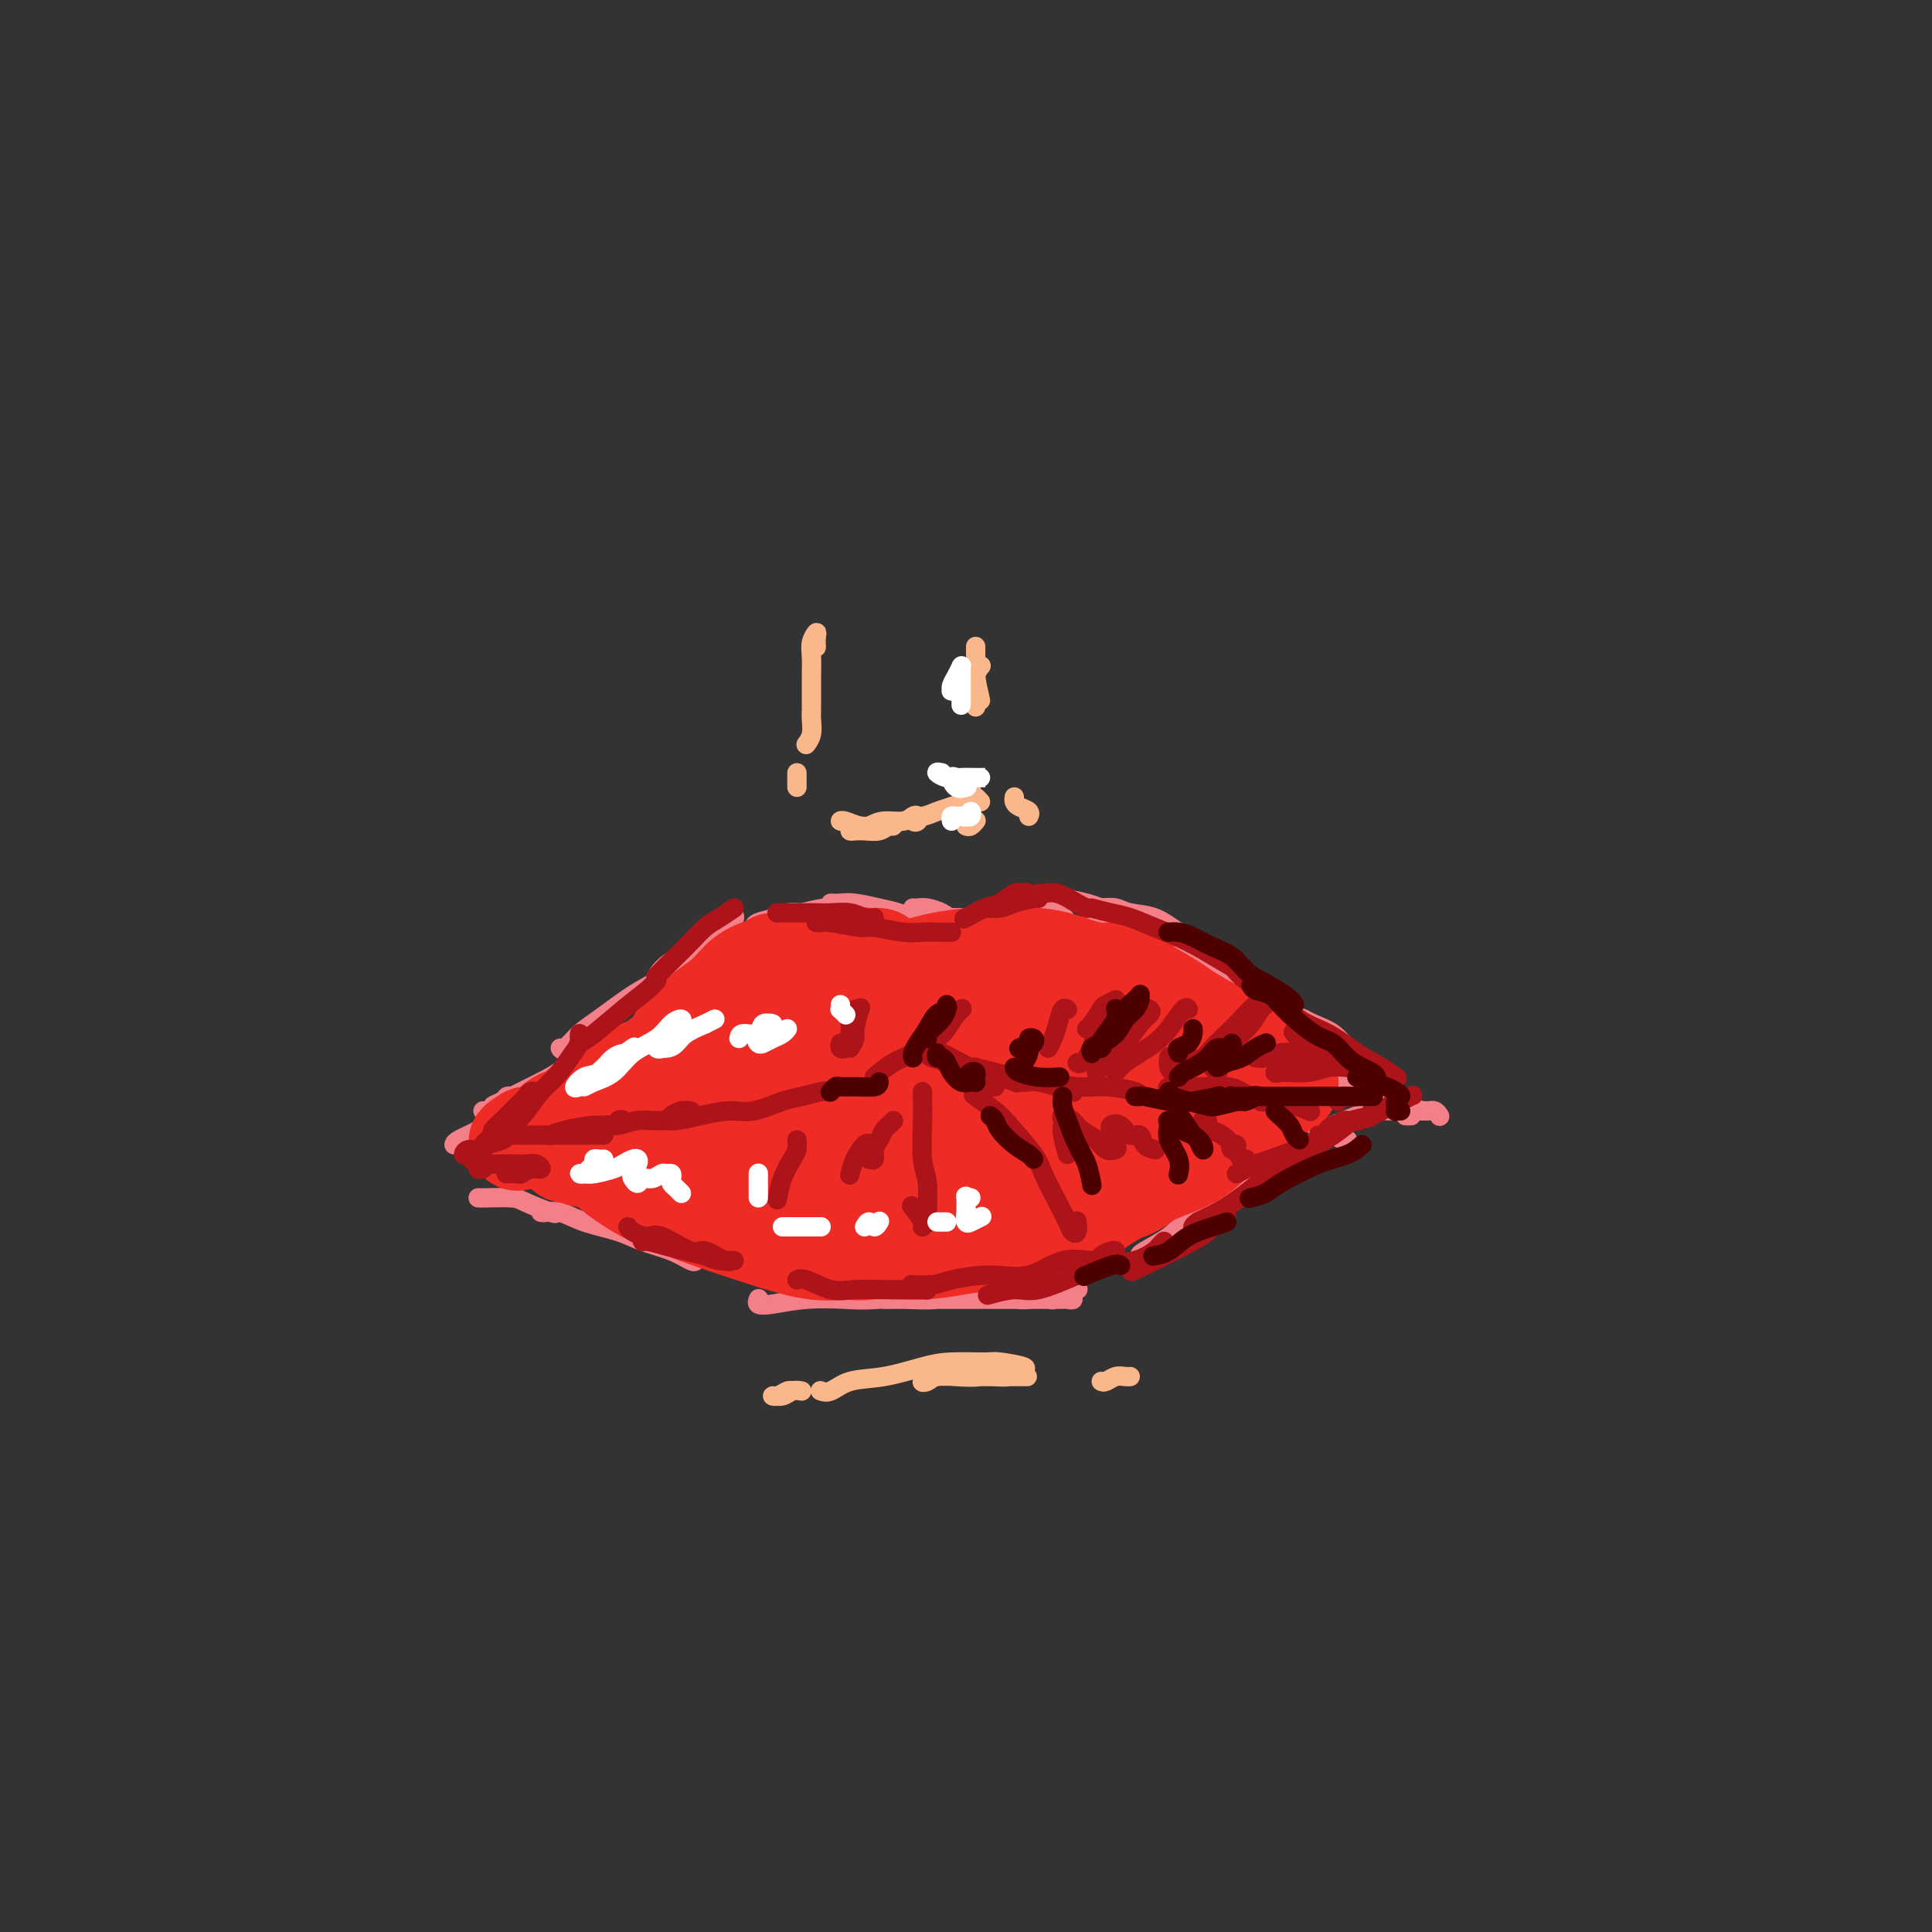 <svg viewBox='0 0 400 400' version='1.1' xmlns='http://www.w3.org/2000/svg' xmlns:xlink='http://www.w3.org/1999/xlink'><rect x="0" y="0" width="400" height="400" fill="#333333" stroke="none"/><g fill='none' stroke='rgb(243,127,137)' stroke-width='4' stroke-linecap='round' stroke-linejoin='round'><path d='M116,217c0.156,0.285 0.311,0.570 1,0c0.689,-0.570 1.910,-1.994 3,-3c1.090,-1.006 2.049,-1.593 4,-3c1.951,-1.407 4.895,-3.634 7,-5c2.105,-1.366 3.370,-1.870 5,-3c1.630,-1.130 3.624,-2.887 5,-4c1.376,-1.113 2.135,-1.584 3,-2c0.865,-0.416 1.837,-0.778 2,-1c0.163,-0.222 -0.481,-0.304 -1,0c-0.519,0.304 -0.912,0.995 -2,2c-1.088,1.005 -2.872,2.326 -4,3c-1.128,0.674 -1.599,0.701 -2,1c-0.401,0.299 -0.730,0.869 -1,1c-0.270,0.131 -0.480,-0.177 0,-1c0.480,-0.823 1.649,-2.161 3,-3c1.351,-0.839 2.884,-1.177 4,-2c1.116,-0.823 1.817,-2.129 3,-3c1.183,-0.871 2.849,-1.305 4,-2c1.151,-0.695 1.786,-1.650 2,-2c0.214,-0.350 0.006,-0.094 0,0c-0.006,0.094 0.191,0.025 0,0c-0.191,-0.025 -0.769,-0.007 -1,0c-0.231,0.007 -0.116,0.004 0,0'/><path d='M160,190c0.977,-0.423 1.954,-0.845 3,-1c1.046,-0.155 2.162,-0.041 3,0c0.838,0.041 1.400,0.011 3,0c1.600,-0.011 4.238,-0.003 6,0c1.762,0.003 2.646,0.001 3,0c0.354,-0.001 0.177,-0.000 0,0'/><path d='M176,189c-0.036,-0.111 -0.073,-0.222 0,0c0.073,0.222 0.254,0.779 1,1c0.746,0.221 2.056,0.108 3,0c0.944,-0.108 1.520,-0.211 2,0c0.480,0.211 0.863,0.736 1,1c0.137,0.264 0.027,0.268 0,0c-0.027,-0.268 0.027,-0.808 0,-1c-0.027,-0.192 -0.137,-0.037 0,0c0.137,0.037 0.520,-0.042 1,0c0.480,0.042 1.056,0.207 2,0c0.944,-0.207 2.254,-0.787 3,-1c0.746,-0.213 0.927,-0.061 1,0c0.073,0.061 0.036,0.030 0,0'/><path d='M197,190c0.407,0.000 0.813,0.000 1,0c0.187,0.000 0.153,0.000 1,0c0.847,0.000 2.574,0.000 4,0c1.426,0.000 2.550,0.000 3,0c0.450,0.000 0.225,0.000 0,0'/><path d='M212,189c0.445,0.002 0.891,0.004 1,0c0.109,-0.004 -0.117,-0.015 0,0c0.117,0.015 0.578,0.056 1,0c0.422,-0.056 0.806,-0.207 2,0c1.194,0.207 3.198,0.774 4,1c0.802,0.226 0.401,0.113 0,0'/><path d='M226,190c0.301,-0.088 0.602,-0.175 1,0c0.398,0.175 0.892,0.613 1,1c0.108,0.387 -0.171,0.723 1,1c1.171,0.277 3.792,0.495 5,1c1.208,0.505 1.003,1.298 2,2c0.997,0.702 3.195,1.312 5,2c1.805,0.688 3.217,1.455 4,2c0.783,0.545 0.938,0.870 1,1c0.062,0.130 0.031,0.065 0,0'/><path d='M248,198c0.350,-0.063 0.700,-0.126 1,0c0.300,0.126 0.549,0.442 1,1c0.451,0.558 1.104,1.358 2,2c0.896,0.642 2.034,1.126 3,2c0.966,0.874 1.762,2.136 3,3c1.238,0.864 2.920,1.328 4,2c1.080,0.672 1.557,1.551 3,2c1.443,0.449 3.850,0.467 5,1c1.150,0.533 1.043,1.581 1,2c-0.043,0.419 -0.021,0.210 0,0'/><path d='M123,217c-0.253,-0.043 -0.507,-0.087 -1,0c-0.493,0.087 -1.227,0.303 -2,1c-0.773,0.697 -1.585,1.875 -3,3c-1.415,1.125 -3.434,2.197 -5,3c-1.566,0.803 -2.680,1.337 -4,2c-1.320,0.663 -2.845,1.456 -4,2c-1.155,0.544 -1.941,0.839 -2,1c-0.059,0.161 0.608,0.187 1,0c0.392,-0.187 0.508,-0.586 1,-1c0.492,-0.414 1.360,-0.841 2,-1c0.640,-0.159 1.051,-0.049 1,0c-0.051,0.049 -0.564,0.038 -1,0c-0.436,-0.038 -0.796,-0.101 -1,0c-0.204,0.101 -0.250,0.367 -1,1c-0.750,0.633 -2.202,1.632 -3,2c-0.798,0.368 -0.942,0.105 -1,0c-0.058,-0.105 -0.029,-0.053 0,0'/><path d='M157,269c0.049,-0.105 0.099,-0.211 0,0c-0.099,0.211 -0.346,0.737 0,1c0.346,0.263 1.283,0.263 3,0c1.717,-0.263 4.212,-0.788 7,-1c2.788,-0.212 5.870,-0.109 8,0c2.130,0.109 3.308,0.224 7,0c3.692,-0.224 9.899,-0.788 14,-1c4.101,-0.212 6.096,-0.071 8,0c1.904,0.071 3.716,0.072 6,0c2.284,-0.072 5.039,-0.215 7,0c1.961,0.215 3.130,0.790 4,1c0.870,0.210 1.443,0.056 1,0c-0.443,-0.056 -1.902,-0.015 -3,0c-1.098,0.015 -1.837,0.004 -4,0c-2.163,-0.004 -5.751,-0.001 -8,0c-2.249,0.001 -3.159,0.000 -5,0c-1.841,-0.000 -4.614,-0.000 -7,0c-2.386,0.000 -4.384,0.001 -6,0c-1.616,-0.001 -2.849,-0.004 -4,0c-1.151,0.004 -2.218,0.015 -2,0c0.218,-0.015 1.722,-0.056 4,0c2.278,0.056 5.330,0.210 7,0c1.670,-0.210 1.958,-0.785 4,-1c2.042,-0.215 5.837,-0.072 8,0c2.163,0.072 2.693,0.072 4,0c1.307,-0.072 3.392,-0.215 5,0c1.608,0.215 2.740,0.790 3,1c0.260,0.210 -0.353,0.056 -1,0c-0.647,-0.056 -1.328,-0.015 -2,0c-0.672,0.015 -1.335,0.004 -2,0c-0.665,-0.004 -1.333,-0.002 -2,0'/><path d='M211,269c-0.642,0.044 1.253,0.156 2,0c0.747,-0.156 0.344,-0.578 2,-1c1.656,-0.422 5.369,-0.844 7,-1c1.631,-0.156 1.180,-0.044 1,0c-0.180,0.044 -0.090,0.022 0,0'/><path d='M236,260c-0.070,-0.159 -0.139,-0.318 1,-1c1.139,-0.682 3.487,-1.888 5,-3c1.513,-1.112 2.190,-2.131 4,-4c1.810,-1.869 4.753,-4.590 7,-6c2.247,-1.410 3.796,-1.510 5,-2c1.204,-0.490 2.061,-1.371 3,-2c0.939,-0.629 1.960,-1.005 2,-1c0.040,0.005 -0.902,0.390 -2,1c-1.098,0.610 -2.351,1.443 -3,2c-0.649,0.557 -0.692,0.838 -1,1c-0.308,0.162 -0.881,0.204 -1,0c-0.119,-0.204 0.217,-0.653 1,-1c0.783,-0.347 2.014,-0.590 3,-1c0.986,-0.410 1.728,-0.986 3,-2c1.272,-1.014 3.073,-2.465 4,-3c0.927,-0.535 0.979,-0.153 1,0c0.021,0.153 0.010,0.076 0,0'/><path d='M264,207c-0.388,0.383 -0.776,0.767 -1,1c-0.224,0.233 -0.285,0.317 0,1c0.285,0.683 0.915,1.965 2,3c1.085,1.035 2.624,1.822 4,3c1.376,1.178 2.590,2.747 4,4c1.410,1.253 3.017,2.192 4,3c0.983,0.808 1.342,1.487 2,2c0.658,0.513 1.617,0.861 2,1c0.383,0.139 0.192,0.070 0,0'/><path d='M275,220c0.442,0.287 0.883,0.573 1,1c0.117,0.427 -0.092,0.994 0,1c0.092,0.006 0.483,-0.548 1,0c0.517,0.548 1.158,2.199 2,3c0.842,0.801 1.886,0.751 3,1c1.114,0.249 2.300,0.798 3,1c0.700,0.202 0.914,0.058 1,0c0.086,-0.058 0.043,-0.029 0,0'/><path d='M162,228c-0.210,-0.024 -0.419,-0.048 0,0c0.419,0.048 1.468,0.168 3,0c1.532,-0.168 3.547,-0.623 5,-1c1.453,-0.377 2.344,-0.675 4,-1c1.656,-0.325 4.077,-0.677 6,-1c1.923,-0.323 3.348,-0.619 5,-1c1.652,-0.381 3.529,-0.849 4,-1c0.471,-0.151 -0.465,0.013 -1,0c-0.535,-0.013 -0.667,-0.203 -1,0c-0.333,0.203 -0.865,0.799 -1,1c-0.135,0.201 0.126,0.009 0,0c-0.126,-0.009 -0.640,0.167 -1,0c-0.360,-0.167 -0.567,-0.675 0,-1c0.567,-0.325 1.908,-0.465 3,-1c1.092,-0.535 1.936,-1.465 3,-2c1.064,-0.535 2.348,-0.676 3,-1c0.652,-0.324 0.672,-0.833 1,-1c0.328,-0.167 0.962,0.008 1,0c0.038,-0.008 -0.522,-0.197 -1,0c-0.478,0.197 -0.873,0.781 -1,1c-0.127,0.219 0.015,0.073 0,0c-0.015,-0.073 -0.185,-0.072 0,0c0.185,0.072 0.726,0.215 1,0c0.274,-0.215 0.280,-0.790 0,-1c-0.280,-0.210 -0.844,-0.057 -1,0c-0.156,0.057 0.098,0.016 0,0c-0.098,-0.016 -0.549,-0.008 -1,0'/><path d='M193,218c1.020,-0.706 0.071,0.529 0,1c-0.071,0.471 0.738,0.179 1,0c0.262,-0.179 -0.023,-0.244 0,0c0.023,0.244 0.352,0.796 1,1c0.648,0.204 1.614,0.058 2,0c0.386,-0.058 0.193,-0.029 0,0'/><path d='M192,220c2.040,0.900 4.080,1.800 5,2c0.920,0.200 0.719,-0.300 2,0c1.281,0.300 4.042,1.401 6,2c1.958,0.599 3.112,0.697 5,1c1.888,0.303 4.508,0.812 6,1c1.492,0.188 1.855,0.054 2,0c0.145,-0.054 0.073,-0.027 0,0'/><path d='M207,222c0.427,-0.096 0.854,-0.192 1,0c0.146,0.192 0.011,0.671 1,1c0.989,0.329 3.102,0.509 5,1c1.898,0.491 3.580,1.295 6,2c2.420,0.705 5.576,1.313 9,2c3.424,0.687 7.114,1.454 9,2c1.886,0.546 1.967,0.870 2,1c0.033,0.130 0.016,0.065 0,0'/><path d='M254,228c1.256,0.335 2.511,0.671 4,1c1.489,0.329 3.210,0.653 5,1c1.790,0.347 3.648,0.719 5,1c1.352,0.281 2.197,0.471 3,1c0.803,0.529 1.564,1.396 2,2c0.436,0.604 0.548,0.947 1,1c0.452,0.053 1.245,-0.182 2,0c0.755,0.182 1.473,0.780 2,1c0.527,0.220 0.865,0.063 1,0c0.135,-0.063 0.068,-0.031 0,0'/><path d='M163,226c-0.757,0.363 -1.514,0.726 -3,1c-1.486,0.274 -3.701,0.458 -6,1c-2.299,0.542 -4.683,1.441 -7,2c-2.317,0.559 -4.569,0.777 -7,1c-2.431,0.223 -5.041,0.452 -7,1c-1.959,0.548 -3.266,1.415 -4,2c-0.734,0.585 -0.896,0.889 -1,1c-0.104,0.111 -0.150,0.030 0,0c0.150,-0.030 0.497,-0.008 1,0c0.503,0.008 1.161,0.002 1,0c-0.161,-0.002 -1.140,-0.001 -2,0c-0.860,0.001 -1.602,0.000 -3,0c-1.398,-0.000 -3.453,-0.000 -5,0c-1.547,0.000 -2.585,0.000 -3,0c-0.415,-0.000 -0.208,-0.000 0,0'/><path d='M144,261c-0.124,0.179 -0.248,0.358 -1,0c-0.752,-0.358 -2.133,-1.252 -4,-2c-1.867,-0.748 -4.220,-1.349 -6,-2c-1.780,-0.651 -2.989,-1.351 -5,-2c-2.011,-0.649 -4.826,-1.246 -7,-2c-2.174,-0.754 -3.706,-1.666 -5,-2c-1.294,-0.334 -2.348,-0.090 -3,0c-0.652,0.090 -0.900,0.026 -1,0c-0.100,-0.026 -0.050,-0.013 0,0'/><path d='M115,251c0.089,0.196 0.178,0.392 -1,0c-1.178,-0.392 -3.622,-1.373 -5,-2c-1.378,-0.627 -1.689,-0.900 -3,-1c-1.311,-0.100 -3.622,-0.027 -5,0c-1.378,0.027 -1.822,0.008 -2,0c-0.178,-0.008 -0.089,-0.004 0,0'/><path d='M107,230c-0.030,-0.180 -0.061,-0.360 -1,0c-0.939,0.360 -2.788,1.259 -4,2c-1.212,0.741 -1.789,1.322 -3,2c-1.211,0.678 -3.057,1.452 -4,2c-0.943,0.548 -0.984,0.871 -1,1c-0.016,0.129 -0.008,0.065 0,0'/><path d='M155,193c0.398,-0.334 0.796,-0.668 1,-1c0.204,-0.332 0.213,-0.663 1,-1c0.787,-0.337 2.352,-0.679 4,-1c1.648,-0.321 3.380,-0.622 5,-1c1.620,-0.378 3.128,-0.832 5,-1c1.872,-0.168 4.106,-0.048 5,0c0.894,0.048 0.447,0.024 0,0'/><path d='M172,187c0.630,0.024 1.260,0.049 2,0c0.740,-0.049 1.589,-0.171 3,0c1.411,0.171 3.384,0.634 5,1c1.616,0.366 2.877,0.634 4,1c1.123,0.366 2.110,0.829 3,1c0.890,0.171 1.683,0.049 2,0c0.317,-0.049 0.159,-0.024 0,0'/><path d='M189,188c0.277,0.022 0.555,0.044 1,0c0.445,-0.044 1.059,-0.156 2,0c0.941,0.156 2.211,0.578 3,1c0.789,0.422 1.097,0.844 2,1c0.903,0.156 2.401,0.044 3,0c0.599,-0.044 0.300,-0.022 0,0'/><path d='M202,190c-0.247,-0.332 -0.493,-0.663 0,-1c0.493,-0.337 1.726,-0.679 3,-1c1.274,-0.321 2.589,-0.622 4,-1c1.411,-0.378 2.918,-0.832 4,-1c1.082,-0.168 1.738,-0.048 2,0c0.262,0.048 0.131,0.024 0,0'/><path d='M213,187c0.532,-0.429 1.063,-0.857 2,-1c0.937,-0.143 2.279,0.000 3,0c0.721,-0.000 0.820,-0.144 2,0c1.180,0.144 3.440,0.575 5,1c1.560,0.425 2.420,0.845 3,1c0.580,0.155 0.880,0.044 1,0c0.120,-0.044 0.060,-0.022 0,0'/><path d='M228,188c1.048,-0.102 2.097,-0.204 3,0c0.903,0.204 1.661,0.713 3,1c1.339,0.287 3.259,0.350 5,1c1.741,0.650 3.302,1.885 5,3c1.698,1.115 3.534,2.108 5,3c1.466,0.892 2.562,1.683 3,2c0.438,0.317 0.219,0.158 0,0'/><path d='M250,198c0.177,-0.298 0.355,-0.597 1,0c0.645,0.597 1.758,2.089 3,3c1.242,0.911 2.615,1.240 4,2c1.385,0.760 2.783,1.950 4,3c1.217,1.050 2.253,1.959 4,3c1.747,1.041 4.206,2.213 6,3c1.794,0.787 2.924,1.190 4,2c1.076,0.810 2.097,2.026 3,3c0.903,0.974 1.686,1.707 2,2c0.314,0.293 0.157,0.147 0,0'/><path d='M278,222c0.497,-0.098 0.993,-0.196 1,0c0.007,0.196 -0.477,0.686 0,1c0.477,0.314 1.913,0.452 3,1c1.087,0.548 1.825,1.505 3,2c1.175,0.495 2.788,0.529 4,1c1.212,0.471 2.024,1.380 3,2c0.976,0.620 2.117,0.950 3,1c0.883,0.050 1.507,-0.179 2,0c0.493,0.179 0.855,0.765 1,1c0.145,0.235 0.072,0.117 0,0'/><path d='M276,233c1.743,-0.732 3.486,-1.464 5,-2c1.514,-0.536 2.798,-0.876 4,-1c1.202,-0.124 2.322,-0.033 4,0c1.678,0.033 3.913,0.009 5,0c1.087,-0.009 1.025,-0.003 1,0c-0.025,0.003 -0.012,0.001 0,0'/><path d='M292,231c0.143,0.000 0.286,0.000 0,0c-0.286,0.000 -1.000,0.000 -1,0c0.000,0.000 0.714,-0.000 1,0c0.286,0.000 0.143,0.000 0,0'/></g>
<g fill='none' stroke='rgb(238,43,36)' stroke-width='20' stroke-linecap='round' stroke-linejoin='round'><path d='M190,203c-0.350,-0.002 -0.700,-0.004 -1,0c-0.300,0.004 -0.550,0.015 -1,0c-0.450,-0.015 -1.099,-0.056 -2,0c-0.901,0.056 -2.053,0.207 -4,0c-1.947,-0.207 -4.691,-0.774 -6,-1c-1.309,-0.226 -1.185,-0.113 -3,0c-1.815,0.113 -5.569,0.226 -8,1c-2.431,0.774 -3.539,2.208 -5,3c-1.461,0.792 -3.275,0.940 -4,1c-0.725,0.060 -0.363,0.030 0,0'/><path d='M190,203c-0.437,0.081 -0.873,0.162 -1,0c-0.127,-0.162 0.057,-0.566 0,-1c-0.057,-0.434 -0.354,-0.897 -1,-1c-0.646,-0.103 -1.641,0.153 -3,0c-1.359,-0.153 -3.083,-0.716 -4,-1c-0.917,-0.284 -1.027,-0.289 -3,0c-1.973,0.289 -5.808,0.873 -8,1c-2.192,0.127 -2.742,-0.203 -4,0c-1.258,0.203 -3.223,0.939 -5,2c-1.777,1.061 -3.365,2.446 -4,3c-0.635,0.554 -0.318,0.277 0,0'/><path d='M183,199c-0.274,-0.439 -0.549,-0.878 -1,-1c-0.451,-0.122 -1.079,0.072 -2,0c-0.921,-0.072 -2.136,-0.411 -4,0c-1.864,0.411 -4.379,1.573 -6,2c-1.621,0.427 -2.349,0.121 -4,1c-1.651,0.879 -4.226,2.943 -6,4c-1.774,1.057 -2.749,1.106 -4,2c-1.251,0.894 -2.779,2.631 -4,4c-1.221,1.369 -2.137,2.369 -3,3c-0.863,0.631 -1.675,0.895 -2,1c-0.325,0.105 -0.162,0.053 0,0'/><path d='M164,203c-0.473,-0.233 -0.947,-0.465 -2,0c-1.053,0.465 -2.687,1.629 -5,3c-2.313,1.371 -5.307,2.949 -7,4c-1.693,1.051 -2.086,1.574 -4,3c-1.914,1.426 -5.348,3.753 -7,5c-1.652,1.247 -1.522,1.413 -2,2c-0.478,0.587 -1.565,1.596 -2,2c-0.435,0.404 -0.217,0.202 0,0'/><path d='M160,199c-0.487,0.299 -0.973,0.597 -2,1c-1.027,0.403 -2.593,0.909 -4,2c-1.407,1.091 -2.654,2.765 -4,4c-1.346,1.235 -2.792,2.030 -4,3c-1.208,0.970 -2.180,2.116 -3,3c-0.820,0.884 -1.490,1.507 -2,2c-0.510,0.493 -0.860,0.855 -1,1c-0.140,0.145 -0.070,0.072 0,0'/><path d='M153,206c-0.820,1.020 -1.640,2.039 -3,3c-1.360,0.961 -3.261,1.862 -5,3c-1.739,1.138 -3.318,2.511 -5,4c-1.682,1.489 -3.468,3.094 -5,4c-1.532,0.906 -2.809,1.115 -4,2c-1.191,0.885 -2.294,2.447 -3,3c-0.706,0.553 -1.014,0.097 -1,0c0.014,-0.097 0.350,0.166 1,0c0.650,-0.166 1.614,-0.762 2,-1c0.386,-0.238 0.193,-0.119 0,0'/><path d='M135,221c-0.609,0.358 -1.217,0.715 -2,1c-0.783,0.285 -1.740,0.497 -3,1c-1.260,0.503 -2.821,1.298 -4,2c-1.179,0.702 -1.975,1.313 -3,2c-1.025,0.687 -2.278,1.450 -3,2c-0.722,0.550 -0.912,0.886 -1,1c-0.088,0.114 -0.073,0.006 0,0c0.073,-0.006 0.202,0.090 1,0c0.798,-0.090 2.263,-0.364 3,-1c0.737,-0.636 0.746,-1.632 1,-2c0.254,-0.368 0.753,-0.106 1,0c0.247,0.106 0.242,0.056 0,0c-0.242,-0.056 -0.723,-0.117 -1,0c-0.277,0.117 -0.352,0.414 -1,1c-0.648,0.586 -1.868,1.463 -3,2c-1.132,0.537 -2.175,0.733 -3,1c-0.825,0.267 -1.430,0.604 -2,1c-0.570,0.396 -1.104,0.853 -1,1c0.104,0.147 0.847,-0.014 1,0c0.153,0.014 -0.285,0.204 0,0c0.285,-0.204 1.293,-0.800 2,-1c0.707,-0.200 1.112,-0.003 1,0c-0.112,0.003 -0.741,-0.188 -1,0c-0.259,0.188 -0.148,0.754 0,1c0.148,0.246 0.334,0.171 0,0c-0.334,-0.171 -1.190,-0.438 -2,0c-0.810,0.438 -1.576,1.581 -2,2c-0.424,0.419 -0.505,0.112 -1,0c-0.495,-0.112 -1.402,-0.030 -2,0c-0.598,0.030 -0.885,0.009 -1,0c-0.115,-0.009 -0.057,-0.004 0,0'/><path d='M109,235c-3.992,2.392 -0.972,1.372 0,1c0.972,-0.372 -0.104,-0.096 0,0c0.104,0.096 1.389,0.010 2,0c0.611,-0.010 0.550,0.054 1,0c0.450,-0.054 1.413,-0.227 3,0c1.587,0.227 3.798,0.853 6,1c2.202,0.147 4.394,-0.185 7,0c2.606,0.185 5.627,0.887 8,1c2.373,0.113 4.100,-0.362 6,0c1.900,0.362 3.973,1.561 6,2c2.027,0.439 4.007,0.118 5,0c0.993,-0.118 0.998,-0.034 1,0c0.002,0.034 0.001,0.017 0,0'/><path d='M120,236c0.314,-0.207 0.628,-0.414 1,0c0.372,0.414 0.802,1.450 2,2c1.198,0.550 3.163,0.613 5,1c1.837,0.387 3.546,1.098 6,2c2.454,0.902 5.652,1.997 9,3c3.348,1.003 6.845,1.915 10,3c3.155,1.085 5.970,2.342 9,3c3.030,0.658 6.277,0.716 8,1c1.723,0.284 1.921,0.796 2,1c0.079,0.204 0.040,0.102 0,0'/><path d='M129,244c0.299,-0.177 0.597,-0.354 1,0c0.403,0.354 0.910,1.238 2,2c1.090,0.762 2.764,1.403 4,2c1.236,0.597 2.033,1.151 4,2c1.967,0.849 5.105,1.993 8,3c2.895,1.007 5.546,1.878 9,3c3.454,1.122 7.709,2.497 11,3c3.291,0.503 5.617,0.135 7,0c1.383,-0.135 1.824,-0.039 2,0c0.176,0.039 0.088,0.019 0,0'/><path d='M117,238c-0.044,0.457 -0.088,0.914 0,1c0.088,0.086 0.308,-0.197 1,0c0.692,0.197 1.856,0.876 3,1c1.144,0.124 2.268,-0.307 4,0c1.732,0.307 4.072,1.350 6,2c1.928,0.650 3.445,0.906 5,1c1.555,0.094 3.150,0.025 4,0c0.850,-0.025 0.957,-0.007 1,0c0.043,0.007 0.021,0.004 0,0'/><path d='M122,240c1.196,0.306 2.393,0.612 3,1c0.607,0.388 0.625,0.857 2,2c1.375,1.143 4.106,2.959 6,4c1.894,1.041 2.950,1.306 5,2c2.050,0.694 5.093,1.818 8,3c2.907,1.182 5.679,2.422 9,3c3.321,0.578 7.191,0.495 11,1c3.809,0.505 7.557,1.599 11,2c3.443,0.401 6.581,0.108 8,0c1.419,-0.108 1.120,-0.031 1,0c-0.120,0.031 -0.060,0.015 0,0'/><path d='M171,256c0.368,0.483 0.736,0.966 1,1c0.264,0.034 0.424,-0.383 1,0c0.576,0.383 1.569,1.564 3,2c1.431,0.436 3.300,0.128 5,0c1.700,-0.128 3.230,-0.076 5,0c1.770,0.076 3.779,0.175 6,0c2.221,-0.175 4.652,-0.624 7,-1c2.348,-0.376 4.612,-0.679 7,-1c2.388,-0.321 4.900,-0.661 7,-1c2.100,-0.339 3.790,-0.679 5,-1c1.210,-0.321 1.941,-0.625 3,-1c1.059,-0.375 2.445,-0.821 3,-1c0.555,-0.179 0.277,-0.089 0,0'/><path d='M205,256c0.810,0.088 1.620,0.176 3,0c1.380,-0.176 3.330,-0.618 5,-1c1.670,-0.382 3.061,-0.706 4,-1c0.939,-0.294 1.425,-0.559 3,-1c1.575,-0.441 4.240,-1.057 6,-2c1.760,-0.943 2.615,-2.214 4,-3c1.385,-0.786 3.299,-1.087 5,-2c1.701,-0.913 3.189,-2.438 4,-3c0.811,-0.562 0.946,-0.161 1,0c0.054,0.161 0.027,0.080 0,0'/><path d='M216,256c0.239,0.224 0.477,0.447 1,0c0.523,-0.447 1.330,-1.565 2,-2c0.670,-0.435 1.203,-0.187 3,-1c1.797,-0.813 4.857,-2.685 7,-4c2.143,-1.315 3.369,-2.072 5,-3c1.631,-0.928 3.666,-2.028 6,-3c2.334,-0.972 4.965,-1.816 7,-3c2.035,-1.184 3.473,-2.709 5,-4c1.527,-1.291 3.142,-2.348 4,-3c0.858,-0.652 0.959,-0.901 1,-1c0.041,-0.099 0.020,-0.050 0,0'/><path d='M241,242c0.110,-0.246 0.219,-0.493 1,-1c0.781,-0.507 2.233,-1.275 3,-2c0.767,-0.725 0.849,-1.406 2,-2c1.151,-0.594 3.373,-1.100 5,-2c1.627,-0.900 2.661,-2.192 4,-3c1.339,-0.808 2.985,-1.130 4,-2c1.015,-0.870 1.399,-2.286 2,-3c0.601,-0.714 1.418,-0.726 2,-1c0.582,-0.274 0.927,-0.810 1,-1c0.073,-0.190 -0.127,-0.035 0,0c0.127,0.035 0.582,-0.050 1,0c0.418,0.050 0.799,0.236 1,0c0.201,-0.236 0.220,-0.892 0,-1c-0.220,-0.108 -0.680,0.334 -1,0c-0.320,-0.334 -0.501,-1.444 -1,-2c-0.499,-0.556 -1.317,-0.556 -2,-1c-0.683,-0.444 -1.230,-1.330 -2,-2c-0.770,-0.670 -1.764,-1.123 -3,-2c-1.236,-0.877 -2.713,-2.179 -4,-3c-1.287,-0.821 -2.382,-1.162 -4,-2c-1.618,-0.838 -3.758,-2.172 -5,-3c-1.242,-0.828 -1.587,-1.150 -3,-2c-1.413,-0.850 -3.894,-2.228 -5,-3c-1.106,-0.772 -0.836,-0.939 -1,-1c-0.164,-0.061 -0.761,-0.018 -1,0c-0.239,0.018 -0.119,0.009 0,0'/><path d='M251,215c0.081,-0.357 0.162,-0.715 0,-1c-0.162,-0.285 -0.566,-0.499 -1,-1c-0.434,-0.501 -0.898,-1.289 -2,-2c-1.102,-0.711 -2.841,-1.346 -4,-2c-1.159,-0.654 -1.737,-1.328 -3,-2c-1.263,-0.672 -3.211,-1.343 -5,-2c-1.789,-0.657 -3.420,-1.301 -5,-2c-1.580,-0.699 -3.110,-1.451 -5,-2c-1.890,-0.549 -4.139,-0.893 -6,-1c-1.861,-0.107 -3.334,0.023 -5,0c-1.666,-0.023 -3.525,-0.198 -5,0c-1.475,0.198 -2.564,0.771 -3,1c-0.436,0.229 -0.218,0.115 0,0'/><path d='M231,201c-0.724,-0.024 -1.449,-0.049 -2,0c-0.551,0.049 -0.929,0.171 -2,0c-1.071,-0.171 -2.835,-0.634 -4,-1c-1.165,-0.366 -1.730,-0.634 -3,-1c-1.270,-0.366 -3.246,-0.828 -5,-1c-1.754,-0.172 -3.285,-0.053 -5,0c-1.715,0.053 -3.613,0.041 -5,0c-1.387,-0.041 -2.262,-0.112 -4,0c-1.738,0.112 -4.340,0.408 -7,1c-2.660,0.592 -5.379,1.482 -7,2c-1.621,0.518 -2.145,0.665 -3,1c-0.855,0.335 -2.042,0.860 -3,1c-0.958,0.140 -1.687,-0.104 -2,0c-0.313,0.104 -0.210,0.556 0,1c0.210,0.444 0.528,0.879 1,1c0.472,0.121 1.100,-0.073 2,0c0.900,0.073 2.074,0.412 4,0c1.926,-0.412 4.605,-1.575 7,-2c2.395,-0.425 4.506,-0.113 6,0c1.494,0.113 2.369,0.027 3,0c0.631,-0.027 1.017,0.006 1,0c-0.017,-0.006 -0.436,-0.051 -1,0c-0.564,0.051 -1.273,0.199 -4,1c-2.727,0.801 -7.471,2.254 -11,3c-3.529,0.746 -5.842,0.786 -9,2c-3.158,1.214 -7.161,3.602 -11,5c-3.839,1.398 -7.515,1.806 -10,3c-2.485,1.194 -3.780,3.176 -5,4c-1.220,0.824 -2.367,0.491 -2,1c0.367,0.509 2.248,1.860 4,2c1.752,0.140 3.376,-0.930 5,-2'/><path d='M159,222c2.189,-0.667 5.163,-1.335 8,-2c2.837,-0.665 5.538,-1.326 8,-2c2.462,-0.674 4.687,-1.362 6,-2c1.313,-0.638 1.716,-1.228 1,-1c-0.716,0.228 -2.549,1.272 -4,2c-1.451,0.728 -2.518,1.141 -5,2c-2.482,0.859 -6.378,2.166 -10,4c-3.622,1.834 -6.969,4.197 -10,6c-3.031,1.803 -5.747,3.046 -7,4c-1.253,0.954 -1.044,1.618 0,2c1.044,0.382 2.922,0.482 6,0c3.078,-0.482 7.356,-1.547 12,-3c4.644,-1.453 9.655,-3.293 15,-5c5.345,-1.707 11.024,-3.280 16,-5c4.976,-1.720 9.251,-3.586 13,-5c3.749,-1.414 6.974,-2.375 9,-3c2.026,-0.625 2.853,-0.914 3,-1c0.147,-0.086 -0.386,0.031 -2,1c-1.614,0.969 -4.310,2.788 -8,5c-3.690,2.212 -8.373,4.815 -12,7c-3.627,2.185 -6.197,3.952 -9,6c-2.803,2.048 -5.837,4.377 -8,6c-2.163,1.623 -3.454,2.538 -3,3c0.454,0.462 2.651,0.469 5,0c2.349,-0.469 4.848,-1.415 9,-3c4.152,-1.585 9.956,-3.808 15,-6c5.044,-2.192 9.327,-4.353 13,-6c3.673,-1.647 6.737,-2.782 9,-4c2.263,-1.218 3.725,-2.520 5,-3c1.275,-0.480 2.364,-0.137 2,0c-0.364,0.137 -2.182,0.069 -4,0'/><path d='M232,219c6.105,-2.770 -3.134,1.306 -9,4c-5.866,2.694 -8.359,4.006 -12,6c-3.641,1.994 -8.430,4.669 -12,7c-3.570,2.331 -5.922,4.317 -7,6c-1.078,1.683 -0.883,3.063 0,4c0.883,0.937 2.454,1.430 5,1c2.546,-0.430 6.069,-1.784 10,-3c3.931,-1.216 8.271,-2.294 13,-4c4.729,-1.706 9.847,-4.040 14,-6c4.153,-1.960 7.340,-3.546 10,-5c2.660,-1.454 4.794,-2.776 6,-4c1.206,-1.224 1.483,-2.350 1,-3c-0.483,-0.650 -1.725,-0.824 -3,-1c-1.275,-0.176 -2.581,-0.355 -6,1c-3.419,1.355 -8.949,4.242 -13,6c-4.051,1.758 -6.621,2.386 -9,4c-2.379,1.614 -4.567,4.216 -6,6c-1.433,1.784 -2.111,2.752 -2,4c0.111,1.248 1.012,2.777 3,3c1.988,0.223 5.061,-0.860 8,-2c2.939,-1.140 5.742,-2.338 9,-4c3.258,-1.662 6.972,-3.790 10,-6c3.028,-2.210 5.370,-4.504 7,-6c1.630,-1.496 2.549,-2.195 3,-3c0.451,-0.805 0.433,-1.718 0,-2c-0.433,-0.282 -1.281,0.066 -3,1c-1.719,0.934 -4.309,2.455 -7,4c-2.691,1.545 -5.484,3.115 -8,5c-2.516,1.885 -4.754,4.084 -6,6c-1.246,1.916 -1.499,3.547 -2,5c-0.501,1.453 -1.251,2.726 -2,4'/><path d='M224,247c-1.667,2.500 -0.833,1.250 0,0'/></g>
<g fill='none' stroke='rgb(173,20,25)' stroke-width='4' stroke-linecap='round' stroke-linejoin='round'><path d='M256,243c1.570,-0.813 3.139,-1.626 4,-2c0.861,-0.374 1.013,-0.309 3,-1c1.987,-0.691 5.810,-2.137 8,-3c2.190,-0.863 2.747,-1.142 4,-2c1.253,-0.858 3.202,-2.293 5,-3c1.798,-0.707 3.443,-0.685 4,-1c0.557,-0.315 0.025,-0.966 0,-1c-0.025,-0.034 0.458,0.551 0,1c-0.458,0.449 -1.857,0.763 -3,1c-1.143,0.237 -2.030,0.396 -3,1c-0.970,0.604 -2.024,1.652 -3,2c-0.976,0.348 -1.874,-0.005 -2,0c-0.126,0.005 0.520,0.367 1,0c0.480,-0.367 0.794,-1.465 2,-2c1.206,-0.535 3.303,-0.508 5,-1c1.697,-0.492 2.995,-1.503 4,-2c1.005,-0.497 1.716,-0.482 3,-1c1.284,-0.518 3.140,-1.571 4,-2c0.860,-0.429 0.726,-0.234 0,0c-0.726,0.234 -2.042,0.508 -3,1c-0.958,0.492 -1.559,1.204 -3,2c-1.441,0.796 -3.723,1.678 -5,2c-1.277,0.322 -1.550,0.086 -2,0c-0.450,-0.086 -1.077,-0.023 -1,0c0.077,0.023 0.856,0.004 1,0c0.144,-0.004 -0.349,0.007 0,0c0.349,-0.007 1.541,-0.032 2,0c0.459,0.032 0.185,0.122 0,0c-0.185,-0.122 -0.281,-0.456 -1,0c-0.719,0.456 -2.063,1.702 -4,3c-1.937,1.298 -4.469,2.649 -7,4'/><path d='M269,239c-4.408,2.290 -3.928,2.016 -5,3c-1.072,0.984 -3.695,3.227 -6,5c-2.305,1.773 -4.292,3.077 -6,4c-1.708,0.923 -3.138,1.464 -4,2c-0.862,0.536 -1.155,1.067 -1,1c0.155,-0.067 0.759,-0.734 1,-1c0.241,-0.266 0.121,-0.133 0,0'/><path d='M254,252c-0.730,0.267 -1.460,0.534 -2,1c-0.540,0.466 -0.890,1.131 -2,2c-1.110,0.869 -2.981,1.942 -5,3c-2.019,1.058 -4.188,2.101 -6,3c-1.813,0.899 -3.269,1.653 -4,2c-0.731,0.347 -0.735,0.286 -1,0c-0.265,-0.286 -0.790,-0.796 -1,-1c-0.210,-0.204 -0.105,-0.102 0,0'/><path d='M241,257c-0.391,0.365 -0.782,0.729 -1,1c-0.218,0.271 -0.263,0.448 -1,1c-0.737,0.552 -2.165,1.478 -4,2c-1.835,0.522 -4.076,0.641 -6,1c-1.924,0.359 -3.532,0.958 -6,2c-2.468,1.042 -5.795,2.527 -8,3c-2.205,0.473 -3.286,-0.065 -5,0c-1.714,0.065 -4.061,0.733 -5,1c-0.939,0.267 -0.469,0.134 0,0'/><path d='M231,259c-0.220,-0.076 -0.440,-0.153 -1,0c-0.560,0.153 -1.462,0.534 -2,1c-0.538,0.466 -0.714,1.017 -2,1c-1.286,-0.017 -3.683,-0.603 -6,0c-2.317,0.603 -4.555,2.396 -7,3c-2.445,0.604 -5.096,0.018 -8,0c-2.904,-0.018 -6.060,0.531 -8,1c-1.940,0.469 -2.663,0.858 -4,1c-1.337,0.142 -3.286,0.038 -4,0c-0.714,-0.038 -0.192,-0.010 0,0c0.192,0.010 0.055,0.003 0,0c-0.055,-0.003 -0.027,-0.001 0,0'/><path d='M192,266c0.014,0.422 0.027,0.845 0,1c-0.027,0.155 -0.095,0.044 -1,0c-0.905,-0.044 -2.648,-0.019 -4,0c-1.352,0.019 -2.313,0.033 -4,0c-1.687,-0.033 -4.098,-0.114 -6,0c-1.902,0.114 -3.293,0.422 -5,0c-1.707,-0.422 -3.729,-1.575 -5,-2c-1.271,-0.425 -1.792,-0.121 -2,0c-0.208,0.121 -0.104,0.061 0,0'/><path d='M181,223c1.293,-1.094 2.586,-2.187 4,-3c1.414,-0.813 2.950,-1.344 4,-2c1.050,-0.656 1.613,-1.437 2,-2c0.387,-0.563 0.598,-0.907 1,-1c0.402,-0.093 0.994,0.065 1,0c0.006,-0.065 -0.574,-0.352 -1,0c-0.426,0.352 -0.699,1.345 -1,2c-0.301,0.655 -0.629,0.972 -1,1c-0.371,0.028 -0.783,-0.233 -1,0c-0.217,0.233 -0.238,0.962 0,1c0.238,0.038 0.736,-0.613 1,-1c0.264,-0.387 0.295,-0.510 1,-1c0.705,-0.490 2.083,-1.346 3,-2c0.917,-0.654 1.372,-1.105 2,-2c0.628,-0.895 1.429,-2.233 2,-3c0.571,-0.767 0.911,-0.964 1,-1c0.089,-0.036 -0.075,0.089 0,0c0.075,-0.089 0.387,-0.391 0,0c-0.387,0.391 -1.475,1.476 -2,2c-0.525,0.524 -0.488,0.487 -1,1c-0.512,0.513 -1.575,1.575 -2,2c-0.425,0.425 -0.213,0.212 0,0'/><path d='M192,218c0.156,0.356 0.311,0.712 1,1c0.689,0.288 1.911,0.508 3,1c1.089,0.492 2.043,1.256 3,2c0.957,0.744 1.916,1.467 3,2c1.084,0.533 2.292,0.874 3,1c0.708,0.126 0.917,0.036 1,0c0.083,-0.036 0.042,-0.018 0,0'/><path d='M195,218c0.475,0.210 0.949,0.421 2,1c1.051,0.579 2.678,1.528 4,2c1.322,0.472 2.338,0.467 4,1c1.662,0.533 3.971,1.604 5,2c1.029,0.396 0.780,0.117 1,0c0.220,-0.117 0.909,-0.074 1,0c0.091,0.074 -0.416,0.178 -1,0c-0.584,-0.178 -1.244,-0.637 -2,-1c-0.756,-0.363 -1.607,-0.630 -3,-1c-1.393,-0.370 -3.329,-0.842 -4,-1c-0.671,-0.158 -0.077,-0.001 0,0c0.077,0.001 -0.363,-0.155 0,0c0.363,0.155 1.530,0.620 3,1c1.470,0.380 3.242,0.677 5,1c1.758,0.323 3.502,0.674 5,1c1.498,0.326 2.749,0.626 4,1c1.251,0.374 2.500,0.821 3,1c0.500,0.179 0.250,0.089 0,0'/><path d='M213,224c-0.164,0.032 -0.327,0.064 0,0c0.327,-0.064 1.145,-0.224 3,0c1.855,0.224 4.746,0.831 7,1c2.254,0.169 3.872,-0.099 6,0c2.128,0.099 4.765,0.565 6,1c1.235,0.435 1.067,0.839 1,1c-0.067,0.161 -0.034,0.081 0,0'/><path d='M242,226c-0.254,-0.421 -0.507,-0.842 0,-1c0.507,-0.158 1.775,-0.053 3,0c1.225,0.053 2.408,0.053 4,0c1.592,-0.053 3.593,-0.159 5,0c1.407,0.159 2.218,0.582 3,1c0.782,0.418 1.533,0.830 2,1c0.467,0.170 0.649,0.097 1,0c0.351,-0.097 0.870,-0.218 1,0c0.130,0.218 -0.129,0.775 0,1c0.129,0.225 0.644,0.116 1,0c0.356,-0.116 0.551,-0.241 1,0c0.449,0.241 1.151,0.848 2,1c0.849,0.152 1.844,-0.151 3,0c1.156,0.151 2.473,0.758 3,1c0.527,0.242 0.263,0.121 0,0'/><path d='M277,228c0.295,-0.425 0.591,-0.850 1,-1c0.409,-0.150 0.933,-0.026 1,0c0.067,0.026 -0.322,-0.044 0,0c0.322,0.044 1.356,0.204 2,0c0.644,-0.204 0.898,-0.773 1,-1c0.102,-0.227 0.051,-0.114 0,0'/><path d='M171,226c-0.050,-0.100 -0.101,-0.199 -1,0c-0.899,0.199 -2.648,0.697 -4,1c-1.352,0.303 -2.308,0.411 -4,1c-1.692,0.589 -4.118,1.660 -6,2c-1.882,0.340 -3.218,-0.052 -5,0c-1.782,0.052 -4.010,0.547 -6,1c-1.990,0.453 -3.741,0.864 -5,1c-1.259,0.136 -2.025,-0.002 -2,0c0.025,0.002 0.842,0.145 1,0c0.158,-0.145 -0.342,-0.577 0,-1c0.342,-0.423 1.526,-0.835 2,-1c0.474,-0.165 0.237,-0.082 0,0'/><path d='M143,230c-0.398,-0.081 -0.796,-0.161 -1,0c-0.204,0.161 -0.215,0.564 -1,1c-0.785,0.436 -2.343,0.906 -4,1c-1.657,0.094 -3.413,-0.189 -5,0c-1.587,0.189 -3.004,0.850 -4,1c-0.996,0.150 -1.573,-0.212 -2,0c-0.427,0.212 -0.706,0.998 -1,1c-0.294,0.002 -0.602,-0.780 0,-1c0.602,-0.220 2.113,0.122 3,0c0.887,-0.122 1.150,-0.710 1,-1c-0.150,-0.290 -0.713,-0.284 -1,0c-0.287,0.284 -0.298,0.847 -1,1c-0.702,0.153 -2.095,-0.103 -4,0c-1.905,0.103 -4.320,0.566 -6,1c-1.680,0.434 -2.623,0.838 -3,1c-0.377,0.162 -0.189,0.081 0,0'/><path d='M200,190c-0.383,0.212 -0.766,0.425 0,0c0.766,-0.425 2.680,-1.486 4,-2c1.320,-0.514 2.047,-0.479 3,-1c0.953,-0.521 2.131,-1.597 3,-2c0.869,-0.403 1.428,-0.132 2,0c0.572,0.132 1.156,0.126 1,0c-0.156,-0.126 -1.052,-0.373 -2,0c-0.948,0.373 -1.949,1.365 -3,2c-1.051,0.635 -2.152,0.912 -3,1c-0.848,0.088 -1.443,-0.015 -1,0c0.443,0.015 1.922,0.148 3,0c1.078,-0.148 1.753,-0.576 3,-1c1.247,-0.424 3.067,-0.845 4,-1c0.933,-0.155 0.981,-0.044 1,0c0.019,0.044 0.010,0.022 0,0'/><path d='M215,185c0.188,0.053 0.376,0.105 1,0c0.624,-0.105 1.683,-0.368 3,0c1.317,0.368 2.893,1.368 4,2c1.107,0.632 1.745,0.895 2,1c0.255,0.105 0.128,0.053 0,0'/><path d='M226,188c1.344,0.352 2.687,0.704 4,1c1.313,0.296 2.595,0.535 4,1c1.405,0.465 2.935,1.155 5,2c2.065,0.845 4.667,1.845 7,3c2.333,1.155 4.397,2.465 7,4c2.603,1.535 5.744,3.296 7,4c1.256,0.704 0.628,0.352 0,0'/><path d='M253,198c0.370,0.386 0.740,0.771 1,1c0.260,0.229 0.409,0.300 1,1c0.591,0.700 1.623,2.028 3,3c1.377,0.972 3.099,1.586 5,3c1.901,1.414 3.981,3.626 6,5c2.019,1.374 3.978,1.910 6,3c2.022,1.090 4.109,2.736 6,4c1.891,1.264 3.586,2.148 5,3c1.414,0.852 2.547,1.672 3,2c0.453,0.328 0.227,0.164 0,0'/><path d='M268,214c-0.214,-0.294 -0.428,-0.587 0,0c0.428,0.587 1.498,2.056 3,3c1.502,0.944 3.436,1.363 5,2c1.564,0.637 2.759,1.491 4,2c1.241,0.509 2.529,0.672 4,1c1.471,0.328 3.127,0.819 4,1c0.873,0.181 0.964,0.052 1,0c0.036,-0.052 0.018,-0.026 0,0'/><path d='M281,221c-0.475,0.030 -0.949,0.061 -2,0c-1.051,-0.061 -2.678,-0.213 -4,0c-1.322,0.213 -2.339,0.791 -4,1c-1.661,0.209 -3.966,0.049 -5,0c-1.034,-0.049 -0.796,0.012 -1,0c-0.204,-0.012 -0.849,-0.098 -1,0c-0.151,0.098 0.192,0.380 1,0c0.808,-0.380 2.082,-1.422 3,-2c0.918,-0.578 1.481,-0.692 2,-1c0.519,-0.308 0.995,-0.811 1,-1c0.005,-0.189 -0.461,-0.065 -1,0c-0.539,0.065 -1.150,0.070 -2,0c-0.850,-0.070 -1.939,-0.215 -3,0c-1.061,0.215 -2.093,0.789 -3,1c-0.907,0.211 -1.688,0.060 -2,0c-0.312,-0.060 -0.156,-0.030 0,0'/><path d='M252,222c0.102,0.094 0.204,0.188 0,0c-0.204,-0.188 -0.714,-0.658 -1,-1c-0.286,-0.342 -0.347,-0.558 0,-1c0.347,-0.442 1.101,-1.112 2,-2c0.899,-0.888 1.941,-1.993 3,-3c1.059,-1.007 2.135,-1.915 3,-3c0.865,-1.085 1.519,-2.349 2,-3c0.481,-0.651 0.789,-0.691 1,-1c0.211,-0.309 0.323,-0.886 0,-1c-0.323,-0.114 -1.083,0.236 -2,1c-0.917,0.764 -1.992,1.944 -3,3c-1.008,1.056 -1.947,1.989 -3,3c-1.053,1.011 -2.218,2.100 -3,3c-0.782,0.900 -1.180,1.613 -2,2c-0.820,0.387 -2.062,0.450 -3,1c-0.938,0.550 -1.572,1.587 -2,2c-0.428,0.413 -0.651,0.204 -1,0c-0.349,-0.204 -0.825,-0.401 -1,-1c-0.175,-0.599 -0.050,-1.600 0,-2c0.050,-0.400 0.025,-0.200 0,0'/><path d='M231,222c0.578,-0.664 1.156,-1.328 2,-2c0.844,-0.672 1.953,-1.353 3,-2c1.047,-0.647 2.032,-1.259 3,-2c0.968,-0.741 1.919,-1.611 3,-3c1.081,-1.389 2.291,-3.297 3,-4c0.709,-0.703 0.917,-0.201 1,0c0.083,0.201 0.042,0.100 0,0'/><path d='M227,222c0.468,-0.499 0.936,-0.998 2,-2c1.064,-1.002 2.725,-2.505 4,-4c1.275,-1.495 2.166,-2.980 3,-4c0.834,-1.020 1.612,-1.575 2,-2c0.388,-0.425 0.385,-0.721 0,-1c-0.385,-0.279 -1.153,-0.540 -2,0c-0.847,0.540 -1.772,1.881 -3,3c-1.228,1.119 -2.758,2.015 -4,3c-1.242,0.985 -2.196,2.059 -3,3c-0.804,0.941 -1.457,1.750 -2,2c-0.543,0.250 -0.976,-0.057 -1,0c-0.024,0.057 0.360,0.478 1,0c0.640,-0.478 1.536,-1.856 2,-3c0.464,-1.144 0.496,-2.054 1,-3c0.504,-0.946 1.482,-1.927 2,-3c0.518,-1.073 0.577,-2.239 1,-3c0.423,-0.761 1.210,-1.118 1,-1c-0.210,0.118 -1.415,0.711 -2,1c-0.585,0.289 -0.548,0.273 -1,1c-0.452,0.727 -1.391,2.196 -2,3c-0.609,0.804 -0.888,0.944 -1,1c-0.112,0.056 -0.056,0.028 0,0'/><path d='M217,217c0.332,-0.596 0.663,-1.193 1,-2c0.337,-0.807 0.678,-1.825 1,-3c0.322,-1.175 0.625,-2.509 1,-3c0.375,-0.491 0.821,-0.140 1,0c0.179,0.140 0.089,0.070 0,0'/><path d='M202,227c-0.400,-0.292 -0.799,-0.583 0,0c0.799,0.583 2.798,2.042 4,3c1.202,0.958 1.607,1.415 3,3c1.393,1.585 3.773,4.298 5,6c1.227,1.702 1.299,2.391 2,4c0.701,1.609 2.030,4.136 3,6c0.970,1.864 1.580,3.063 2,4c0.420,0.937 0.649,1.612 1,2c0.351,0.388 0.825,0.489 1,0c0.175,-0.489 0.050,-1.568 0,-2c-0.050,-0.432 -0.025,-0.216 0,0'/><path d='M221,239c-0.419,-1.485 -0.838,-2.970 -1,-4c-0.162,-1.030 -0.067,-1.604 0,-2c0.067,-0.396 0.105,-0.612 0,-1c-0.105,-0.388 -0.352,-0.948 0,-1c0.352,-0.052 1.303,0.403 2,1c0.697,0.597 1.140,1.335 2,2c0.860,0.665 2.135,1.257 3,2c0.865,0.743 1.318,1.636 2,2c0.682,0.364 1.593,0.200 2,0c0.407,-0.200 0.311,-0.434 0,-1c-0.311,-0.566 -0.838,-1.464 -1,-2c-0.162,-0.536 0.041,-0.709 0,-1c-0.041,-0.291 -0.324,-0.698 0,-1c0.324,-0.302 1.257,-0.498 2,0c0.743,0.498 1.296,1.689 2,2c0.704,0.311 1.560,-0.257 2,0c0.440,0.257 0.465,1.338 1,2c0.535,0.662 1.582,0.903 2,1c0.418,0.097 0.209,0.048 0,0'/><path d='M250,232c-0.517,-0.087 -1.035,-0.175 -1,0c0.035,0.175 0.621,0.611 1,1c0.379,0.389 0.550,0.731 1,1c0.450,0.269 1.179,0.464 2,1c0.821,0.536 1.733,1.413 2,2c0.267,0.587 -0.112,0.886 0,1c0.112,0.114 0.713,0.044 1,0c0.287,-0.044 0.258,-0.063 0,0c-0.258,0.063 -0.746,0.206 -1,0c-0.254,-0.206 -0.275,-0.763 0,-1c0.275,-0.237 0.844,-0.155 1,0c0.156,0.155 -0.103,0.382 0,1c0.103,0.618 0.566,1.628 1,2c0.434,0.372 0.838,0.106 1,0c0.162,-0.106 0.081,-0.053 0,0'/><path d='M191,226c0.002,0.373 0.004,0.747 0,1c-0.004,0.253 -0.016,0.386 0,1c0.016,0.614 0.058,1.708 0,4c-0.058,2.292 -0.216,5.781 0,8c0.216,2.219 0.806,3.168 1,5c0.194,1.832 -0.008,4.546 0,6c0.008,1.454 0.226,1.646 0,2c-0.226,0.354 -0.896,0.868 -1,1c-0.104,0.132 0.357,-0.118 0,-1c-0.357,-0.882 -1.530,-2.395 -2,-3c-0.470,-0.605 -0.235,-0.303 0,0'/><path d='M185,232c-0.331,0.358 -0.662,0.716 -1,1c-0.338,0.284 -0.683,0.492 -1,1c-0.317,0.508 -0.607,1.314 -1,2c-0.393,0.686 -0.890,1.253 -1,2c-0.110,0.747 0.167,1.676 0,2c-0.167,0.324 -0.776,0.045 -1,0c-0.224,-0.045 -0.062,0.143 0,0c0.062,-0.143 0.024,-0.619 0,-1c-0.024,-0.381 -0.035,-0.669 0,-1c0.035,-0.331 0.114,-0.705 0,-1c-0.114,-0.295 -0.422,-0.512 -1,0c-0.578,0.512 -1.425,1.753 -2,3c-0.575,1.247 -0.879,2.499 -1,3c-0.121,0.501 -0.061,0.250 0,0'/><path d='M165,236c0.061,0.708 0.121,1.416 0,2c-0.121,0.584 -0.424,1.043 -1,2c-0.576,0.957 -1.424,2.411 -2,4c-0.576,1.589 -0.879,3.311 -1,4c-0.121,0.689 -0.061,0.344 0,0'/><path d='M176,217c0.451,-0.741 0.903,-1.482 1,-2c0.097,-0.518 -0.160,-0.813 0,-2c0.160,-1.187 0.738,-3.265 1,-4c0.262,-0.735 0.210,-0.128 0,0c-0.210,0.128 -0.577,-0.225 -1,0c-0.423,0.225 -0.902,1.028 -1,2c-0.098,0.972 0.184,2.113 0,3c-0.184,0.887 -0.834,1.519 -1,2c-0.166,0.481 0.151,0.809 0,1c-0.151,0.191 -0.772,0.244 -1,0c-0.228,-0.244 -0.065,-0.784 0,-1c0.065,-0.216 0.033,-0.108 0,0'/><path d='M197,193c-0.321,0.001 -0.642,0.001 -1,0c-0.358,-0.001 -0.754,-0.004 -1,0c-0.246,0.004 -0.341,0.016 -1,0c-0.659,-0.016 -1.882,-0.061 -3,0c-1.118,0.061 -2.132,0.226 -4,0c-1.868,-0.226 -4.591,-0.845 -6,-1c-1.409,-0.155 -1.506,0.155 -3,0c-1.494,-0.155 -4.387,-0.773 -6,-1c-1.613,-0.227 -1.948,-0.061 -2,0c-0.052,0.061 0.178,0.016 0,0c-0.178,-0.016 -0.765,-0.005 -1,0c-0.235,0.005 -0.117,0.002 0,0'/><path d='M181,190c-0.608,0.113 -1.215,0.226 -2,0c-0.785,-0.226 -1.747,-0.793 -3,-1c-1.253,-0.207 -2.798,-0.056 -4,0c-1.202,0.056 -2.060,0.015 -3,0c-0.940,-0.015 -1.963,-0.004 -3,0c-1.037,0.004 -2.087,0.001 -3,0c-0.913,-0.001 -1.689,-0.000 -2,0c-0.311,0.000 -0.155,0.000 0,0'/><path d='M152,188c-0.998,0.689 -1.996,1.377 -3,2c-1.004,0.623 -2.014,1.179 -3,2c-0.986,0.821 -1.949,1.905 -3,3c-1.051,1.095 -2.189,2.201 -3,3c-0.811,0.799 -1.295,1.292 -2,2c-0.705,0.708 -1.630,1.631 -2,2c-0.370,0.369 -0.185,0.185 0,0'/><path d='M136,203c-0.437,0.528 -0.874,1.056 -2,2c-1.126,0.944 -2.941,2.305 -5,4c-2.059,1.695 -4.362,3.726 -6,5c-1.638,1.274 -2.611,1.793 -3,2c-0.389,0.207 -0.195,0.104 0,0'/><path d='M152,261c-0.405,-0.024 -0.810,-0.048 -1,0c-0.190,0.048 -0.166,0.166 -1,0c-0.834,-0.166 -2.525,-0.618 -4,-1c-1.475,-0.382 -2.735,-0.696 -4,-1c-1.265,-0.304 -2.535,-0.599 -4,-1c-1.465,-0.401 -3.125,-0.907 -4,-1c-0.875,-0.093 -0.965,0.227 -1,0c-0.035,-0.227 -0.014,-1.000 0,-1c0.014,-0.000 0.023,0.773 0,1c-0.023,0.227 -0.078,-0.093 1,0c1.078,0.093 3.287,0.599 5,1c1.713,0.401 2.928,0.698 4,1c1.072,0.302 2.001,0.608 3,1c0.999,0.392 2.070,0.868 3,1c0.930,0.132 1.721,-0.081 2,0c0.279,0.081 0.046,0.457 -1,0c-1.046,-0.457 -2.903,-1.747 -4,-2c-1.097,-0.253 -1.432,0.531 -3,0c-1.568,-0.531 -4.368,-2.377 -6,-3c-1.632,-0.623 -2.097,-0.023 -3,0c-0.903,0.023 -2.243,-0.532 -3,-1c-0.757,-0.468 -0.931,-0.848 -1,-1c-0.069,-0.152 -0.035,-0.076 0,0'/></g>
<g fill='none' stroke='rgb(255,255,255)' stroke-width='4' stroke-linecap='round' stroke-linejoin='round'><path d='M131,217c0.270,-0.188 0.539,-0.377 0,0c-0.539,0.377 -1.887,1.318 -3,2c-1.113,0.682 -1.992,1.104 -3,2c-1.008,0.896 -2.146,2.267 -3,3c-0.854,0.733 -1.425,0.827 -2,1c-0.575,0.173 -1.153,0.424 -1,0c0.153,-0.424 1.036,-1.525 2,-2c0.964,-0.475 2.008,-0.325 3,-1c0.992,-0.675 1.931,-2.175 3,-3c1.069,-0.825 2.266,-0.975 3,-1c0.734,-0.025 1.003,0.077 1,0c-0.003,-0.077 -0.279,-0.331 -1,0c-0.721,0.331 -1.888,1.249 -3,2c-1.112,0.751 -2.170,1.336 -3,2c-0.830,0.664 -1.431,1.409 -2,2c-0.569,0.591 -1.107,1.029 -1,1c0.107,-0.029 0.857,-0.526 2,-1c1.143,-0.474 2.678,-0.926 4,-2c1.322,-1.074 2.432,-2.769 4,-4c1.568,-1.231 3.595,-1.997 5,-3c1.405,-1.003 2.187,-2.243 3,-3c0.813,-0.757 1.655,-1.033 2,-1c0.345,0.033 0.192,0.373 0,1c-0.192,0.627 -0.424,1.542 -1,2c-0.576,0.458 -1.497,0.460 -2,1c-0.503,0.540 -0.589,1.617 -1,2c-0.411,0.383 -1.146,0.072 -1,0c0.146,-0.072 1.173,0.094 2,0c0.827,-0.094 1.453,-0.448 2,-1c0.547,-0.552 1.013,-1.300 2,-2c0.987,-0.700 2.493,-1.350 4,-2'/><path d='M146,212c2.000,-1.000 2.000,-1.000 2,-1c0.000,0.000 0.000,0.000 0,0'/><path d='M153,215c0.095,-0.484 0.189,-0.969 1,-1c0.811,-0.031 2.338,0.391 3,0c0.662,-0.391 0.457,-1.594 1,-2c0.543,-0.406 1.833,-0.014 2,0c0.167,0.014 -0.790,-0.349 -1,0c-0.210,0.349 0.328,1.411 0,2c-0.328,0.589 -1.521,0.705 -2,1c-0.479,0.295 -0.244,0.769 0,1c0.244,0.231 0.496,0.219 1,0c0.504,-0.219 1.259,-0.646 2,-1c0.741,-0.354 1.469,-0.634 2,-1c0.531,-0.366 0.866,-0.819 1,-1c0.134,-0.181 0.067,-0.091 0,0'/><path d='M174,208c0.030,0.452 0.060,0.905 0,1c-0.060,0.095 -0.208,-0.167 0,0c0.208,0.167 0.774,0.762 1,1c0.226,0.238 0.113,0.119 0,0'/><path d='M125,240c-0.303,0.024 -0.606,0.049 -1,0c-0.394,-0.049 -0.881,-0.171 -1,0c-0.119,0.171 0.128,0.634 0,1c-0.128,0.366 -0.633,0.635 -1,1c-0.367,0.365 -0.596,0.827 -1,1c-0.404,0.173 -0.982,0.058 -1,0c-0.018,-0.058 0.524,-0.058 1,0c0.476,0.058 0.888,0.173 2,0c1.112,-0.173 2.926,-0.633 4,-1c1.074,-0.367 1.409,-0.641 2,-1c0.591,-0.359 1.440,-0.801 2,-1c0.560,-0.199 0.833,-0.154 1,0c0.167,0.154 0.229,0.415 0,1c-0.229,0.585 -0.749,1.492 -1,2c-0.251,0.508 -0.232,0.616 0,1c0.232,0.384 0.678,1.046 1,1c0.322,-0.046 0.521,-0.798 1,-1c0.479,-0.202 1.239,0.145 2,0c0.761,-0.145 1.524,-0.782 2,-1c0.476,-0.218 0.666,-0.017 1,0c0.334,0.017 0.811,-0.149 1,0c0.189,0.149 0.089,0.614 0,1c-0.089,0.386 -0.168,0.692 0,1c0.168,0.308 0.581,0.619 1,1c0.419,0.381 0.844,0.833 1,1c0.156,0.167 0.045,0.048 0,0c-0.045,-0.048 -0.022,-0.024 0,0'/><path d='M157,243c0.000,-0.091 0.000,-0.183 0,0c0.000,0.183 0.000,0.640 0,1c0.000,0.360 0.000,0.622 0,1c0.000,0.378 0.000,0.872 0,1c0.000,0.128 0.000,-0.109 0,0c0.000,0.109 0.000,0.565 0,1c-0.000,0.435 0.000,0.848 0,1c0.000,0.152 0.000,0.043 0,0c0.000,-0.043 0.000,-0.022 0,0'/><path d='M162,254c0.718,0.000 1.436,0.000 2,0c0.564,0.000 0.973,-0.000 1,0c0.027,0.000 -0.330,0.000 0,0c0.330,-0.000 1.346,0.000 2,0c0.654,0.000 0.946,-0.000 1,0c0.054,0.000 -0.130,0.000 0,0c0.130,-0.000 0.573,0.000 1,0c0.427,0.000 0.836,-0.000 1,0c0.164,0.000 0.082,0.000 0,0'/><path d='M179,254c0.339,-0.565 0.679,-1.131 1,-1c0.321,0.131 0.625,0.958 1,1c0.375,0.042 0.821,-0.702 1,-1c0.179,-0.298 0.089,-0.149 0,0'/><path d='M194,253c0.311,0.000 0.622,0.000 1,0c0.378,0.000 0.822,0.000 1,0c0.178,0.000 0.089,0.000 0,0'/><path d='M201,248c-0.423,0.095 -0.847,0.191 -1,0c-0.153,-0.191 -0.037,-0.668 0,0c0.037,0.668 -0.006,2.481 0,3c0.006,0.519 0.062,-0.257 0,0c-0.062,0.257 -0.240,1.547 0,2c0.240,0.453 0.899,0.070 1,0c0.101,-0.070 -0.358,0.173 0,0c0.358,-0.173 1.531,-0.764 2,-1c0.469,-0.236 0.235,-0.118 0,0'/></g>
<g fill='none' stroke='rgb(173,20,25)' stroke-width='4' stroke-linecap='round' stroke-linejoin='round'><path d='M120,214c-0.041,0.372 -0.083,0.745 0,1c0.083,0.255 0.289,0.393 0,1c-0.289,0.607 -1.075,1.683 -2,3c-0.925,1.317 -1.990,2.875 -3,4c-1.010,1.125 -1.966,1.816 -3,3c-1.034,1.184 -2.144,2.861 -3,4c-0.856,1.139 -1.456,1.738 -2,2c-0.544,0.262 -1.033,0.186 -1,0c0.033,-0.186 0.588,-0.480 1,-1c0.412,-0.520 0.681,-1.264 1,-2c0.319,-0.736 0.687,-1.464 1,-2c0.313,-0.536 0.571,-0.880 1,-1c0.429,-0.120 1.027,-0.016 1,0c-0.027,0.016 -0.681,-0.055 -1,0c-0.319,0.055 -0.303,0.235 -1,1c-0.697,0.765 -2.106,2.114 -3,3c-0.894,0.886 -1.274,1.309 -2,2c-0.726,0.691 -1.798,1.648 -2,2c-0.202,0.352 0.467,0.098 1,0c0.533,-0.098 0.932,-0.039 1,0c0.068,0.039 -0.194,0.057 0,0c0.194,-0.057 0.844,-0.188 1,0c0.156,0.188 -0.184,0.695 -1,1c-0.816,0.305 -2.110,0.407 -3,1c-0.890,0.593 -1.377,1.675 -2,2c-0.623,0.325 -1.384,-0.109 -2,0c-0.616,0.109 -1.089,0.760 -1,1c0.089,0.240 0.740,0.069 1,0c0.260,-0.069 0.130,-0.034 0,0'/><path d='M100,242c-0.514,0.113 -1.028,0.226 -1,0c0.028,-0.226 0.598,-0.792 1,-1c0.402,-0.208 0.636,-0.057 1,0c0.364,0.057 0.859,0.019 2,0c1.141,-0.019 2.927,-0.020 4,0c1.073,0.020 1.433,0.062 2,0c0.567,-0.062 1.341,-0.227 2,0c0.659,0.227 1.202,0.845 1,1c-0.202,0.155 -1.151,-0.155 -2,0c-0.849,0.155 -1.599,0.773 -2,1c-0.401,0.227 -0.454,0.061 -1,0c-0.546,-0.061 -1.585,-0.017 -2,0c-0.415,0.017 -0.208,0.009 0,0'/><path d='M125,235c-0.430,0.000 -0.860,0.000 -2,0c-1.140,-0.000 -2.991,-0.000 -4,0c-1.009,0.000 -1.175,0.000 -3,0c-1.825,-0.000 -5.308,-0.001 -7,0c-1.692,0.001 -1.593,0.003 -2,0c-0.407,-0.003 -1.321,-0.012 -2,0c-0.679,0.012 -1.122,0.043 -1,0c0.122,-0.043 0.810,-0.162 1,0c0.190,0.162 -0.118,0.604 -1,1c-0.882,0.396 -2.340,0.745 -3,1c-0.660,0.255 -0.524,0.415 -1,1c-0.476,0.585 -1.565,1.596 -2,2c-0.435,0.404 -0.218,0.202 0,0'/></g>
<g fill='none' stroke='rgb(78,0,0)' stroke-width='4' stroke-linecap='round' stroke-linejoin='round'><path d='M284,227c0.281,-0.000 0.561,-0.000 0,0c-0.561,0.000 -1.965,0.000 -3,0c-1.035,-0.000 -1.701,-0.000 -3,0c-1.299,0.000 -3.231,0.000 -5,0c-1.769,-0.000 -3.373,-0.001 -5,0c-1.627,0.001 -3.275,0.004 -5,0c-1.725,-0.004 -3.527,-0.015 -5,0c-1.473,0.015 -2.617,0.058 -3,0c-0.383,-0.058 -0.003,-0.215 0,0c0.003,0.215 -0.369,0.803 0,1c0.369,0.197 1.478,0.003 2,0c0.522,-0.003 0.455,0.185 1,0c0.545,-0.185 1.701,-0.742 2,-1c0.299,-0.258 -0.258,-0.216 -1,0c-0.742,0.216 -1.670,0.605 -3,1c-1.330,0.395 -3.064,0.796 -4,1c-0.936,0.204 -1.074,0.212 -2,0c-0.926,-0.212 -2.640,-0.645 -4,-1c-1.360,-0.355 -2.366,-0.634 -3,-1c-0.634,-0.366 -0.895,-0.819 -1,-1c-0.105,-0.181 -0.052,-0.091 0,0'/><path d='M189,219c-0.064,-0.264 -0.129,-0.529 0,-1c0.129,-0.471 0.451,-1.150 1,-2c0.549,-0.850 1.325,-1.872 2,-3c0.675,-1.128 1.251,-2.363 2,-3c0.749,-0.637 1.672,-0.675 2,-1c0.328,-0.325 0.060,-0.935 0,-1c-0.060,-0.065 0.089,0.417 0,1c-0.089,0.583 -0.416,1.267 -1,2c-0.584,0.733 -1.425,1.516 -2,2c-0.575,0.484 -0.886,0.669 -1,1c-0.114,0.331 -0.033,0.809 0,1c0.033,0.191 0.016,0.096 0,0'/><path d='M194,218c-0.088,0.441 -0.175,0.882 0,1c0.175,0.118 0.614,-0.088 1,0c0.386,0.088 0.720,0.468 1,1c0.280,0.532 0.506,1.215 1,2c0.494,0.785 1.257,1.672 2,2c0.743,0.328 1.468,0.099 2,0c0.532,-0.099 0.872,-0.066 1,0c0.128,0.066 0.045,0.165 0,0c-0.045,-0.165 -0.051,-0.594 0,-1c0.051,-0.406 0.158,-0.789 0,-1c-0.158,-0.211 -0.581,-0.249 -1,0c-0.419,0.249 -0.834,0.785 -1,1c-0.166,0.215 -0.083,0.107 0,0'/><path d='M182,224c-0.055,0.425 -0.109,0.850 -1,1c-0.891,0.150 -2.617,0.026 -4,0c-1.383,-0.026 -2.422,0.044 -3,0c-0.578,-0.044 -0.694,-0.204 -1,0c-0.306,0.204 -0.802,0.773 -1,1c-0.198,0.227 -0.099,0.114 0,0'/><path d='M210,221c0.089,0.310 0.179,0.619 1,1c0.821,0.381 2.375,0.833 4,1c1.625,0.167 3.321,0.048 4,0c0.679,-0.048 0.339,-0.024 0,0'/><path d='M235,227c0.431,0.028 0.862,0.056 1,0c0.138,-0.056 -0.018,-0.197 1,0c1.018,0.197 3.211,0.733 5,1c1.789,0.267 3.174,0.264 5,0c1.826,-0.264 4.093,-0.790 5,-1c0.907,-0.210 0.453,-0.105 0,0'/><path d='M285,224c0.072,-0.330 0.144,-0.659 0,-1c-0.144,-0.341 -0.503,-0.693 -1,-1c-0.497,-0.307 -1.130,-0.567 -2,-1c-0.870,-0.433 -1.975,-1.037 -3,-2c-1.025,-0.963 -1.970,-2.285 -3,-3c-1.030,-0.715 -2.147,-0.822 -4,-2c-1.853,-1.178 -4.444,-3.426 -6,-5c-1.556,-1.574 -2.077,-2.473 -3,-3c-0.923,-0.527 -2.249,-0.680 -3,-1c-0.751,-0.320 -0.929,-0.806 -1,-1c-0.071,-0.194 -0.036,-0.097 0,0'/><path d='M268,208c-0.352,-0.545 -0.705,-1.090 -2,-2c-1.295,-0.910 -3.533,-2.184 -5,-3c-1.467,-0.816 -2.164,-1.175 -3,-2c-0.836,-0.825 -1.811,-2.116 -3,-3c-1.189,-0.884 -2.592,-1.361 -4,-2c-1.408,-0.639 -2.821,-1.439 -4,-2c-1.179,-0.561 -2.125,-0.882 -3,-1c-0.875,-0.118 -1.679,-0.034 -2,0c-0.321,0.034 -0.161,0.017 0,0'/><path d='M281,223c-0.073,0.024 -0.147,0.048 0,0c0.147,-0.048 0.513,-0.168 1,0c0.487,0.168 1.093,0.622 2,1c0.907,0.378 2.113,0.678 3,1c0.887,0.322 1.453,0.664 2,1c0.547,0.336 1.074,0.664 1,1c-0.074,0.336 -0.748,0.678 -1,1c-0.252,0.322 -0.081,0.622 0,1c0.081,0.378 0.073,0.833 0,1c-0.073,0.167 -0.212,0.045 0,0c0.212,-0.045 0.775,-0.013 1,0c0.225,0.013 0.113,0.006 0,0'/><path d='M282,237c-0.813,0.726 -1.626,1.452 -3,2c-1.374,0.548 -3.307,0.918 -6,2c-2.693,1.082 -6.144,2.878 -8,4c-1.856,1.122 -2.115,1.571 -3,2c-0.885,0.429 -2.396,0.837 -3,1c-0.604,0.163 -0.302,0.082 0,0'/><path d='M254,253c-0.799,0.279 -1.598,0.558 -3,1c-1.402,0.442 -3.407,1.046 -5,2c-1.593,0.954 -2.775,2.257 -4,3c-1.225,0.743 -2.493,0.927 -3,1c-0.507,0.073 -0.254,0.037 0,0'/><path d='M232,262c-0.289,-0.222 -0.578,-0.444 -2,0c-1.422,0.444 -3.978,1.556 -5,2c-1.022,0.444 -0.511,0.222 0,0'/><path d='M264,230c0.219,0.249 0.437,0.498 1,1c0.563,0.502 1.470,1.258 2,2c0.530,0.742 0.681,1.469 1,2c0.319,0.531 0.805,0.866 1,1c0.195,0.134 0.097,0.067 0,0'/><path d='M244,231c0.219,0.096 0.438,0.192 1,1c0.562,0.808 1.465,2.329 2,3c0.535,0.671 0.700,0.493 1,1c0.300,0.507 0.734,1.697 1,2c0.266,0.303 0.365,-0.283 0,-1c-0.365,-0.717 -1.194,-1.566 -2,-2c-0.806,-0.434 -1.588,-0.455 -2,-1c-0.412,-0.545 -0.452,-1.616 -1,-2c-0.548,-0.384 -1.603,-0.080 -2,0c-0.397,0.080 -0.134,-0.062 0,0c0.134,0.062 0.141,0.329 0,1c-0.141,0.671 -0.430,1.747 0,3c0.430,1.253 1.577,2.684 2,4c0.423,1.316 0.121,2.519 0,3c-0.121,0.481 -0.060,0.241 0,0'/><path d='M220,227c-0.067,0.633 -0.133,1.267 0,2c0.133,0.733 0.467,1.567 1,3c0.533,1.433 1.267,3.467 2,5c0.733,1.533 1.467,2.567 2,4c0.533,1.433 0.867,3.267 1,4c0.133,0.733 0.067,0.367 0,0'/><path d='M244,223c0.275,-0.353 0.549,-0.706 1,-1c0.451,-0.294 1.077,-0.528 2,-1c0.923,-0.472 2.143,-1.181 3,-2c0.857,-0.819 1.351,-1.747 2,-2c0.649,-0.253 1.453,0.170 2,0c0.547,-0.170 0.837,-0.933 1,-1c0.163,-0.067 0.200,0.561 0,1c-0.200,0.439 -0.637,0.689 -1,1c-0.363,0.311 -0.653,0.684 -1,1c-0.347,0.316 -0.753,0.576 -1,1c-0.247,0.424 -0.336,1.014 0,1c0.336,-0.014 1.095,-0.631 2,-1c0.905,-0.369 1.954,-0.491 3,-1c1.046,-0.509 2.089,-1.406 3,-2c0.911,-0.594 1.689,-0.884 2,-1c0.311,-0.116 0.156,-0.058 0,0'/><path d='M226,218c0.040,0.094 0.079,0.187 0,0c-0.079,-0.187 -0.278,-0.655 0,-1c0.278,-0.345 1.031,-0.568 2,-1c0.969,-0.432 2.154,-1.072 3,-2c0.846,-0.928 1.352,-2.144 2,-3c0.648,-0.856 1.440,-1.351 2,-2c0.560,-0.649 0.890,-1.451 1,-2c0.110,-0.549 -0.001,-0.846 0,-1c0.001,-0.154 0.113,-0.165 0,0c-0.113,0.165 -0.450,0.507 -1,1c-0.550,0.493 -1.314,1.137 -2,2c-0.686,0.863 -1.296,1.947 -2,3c-0.704,1.053 -1.504,2.077 -2,3c-0.496,0.923 -0.690,1.744 -1,2c-0.310,0.256 -0.738,-0.054 -1,0c-0.262,0.054 -0.357,0.473 0,0c0.357,-0.473 1.168,-1.838 2,-3c0.832,-1.162 1.686,-2.120 2,-3c0.314,-0.880 0.090,-1.680 0,-2c-0.090,-0.320 -0.045,-0.160 0,0'/><path d='M211,221c0.302,-0.220 0.604,-0.441 1,-1c0.396,-0.559 0.886,-1.457 1,-2c0.114,-0.543 -0.149,-0.731 0,-1c0.149,-0.269 0.711,-0.618 1,-1c0.289,-0.382 0.304,-0.796 0,-1c-0.304,-0.204 -0.929,-0.198 -1,0c-0.071,0.198 0.412,0.589 0,1c-0.412,0.411 -1.719,0.842 -2,1c-0.281,0.158 0.463,0.043 1,0c0.537,-0.043 0.868,-0.012 1,0c0.132,0.012 0.066,0.006 0,0'/><path d='M205,231c0.378,0.273 0.756,0.546 1,1c0.244,0.454 0.353,1.088 1,2c0.647,0.912 1.833,2.100 3,3c1.167,0.900 2.314,1.512 3,2c0.686,0.488 0.910,0.854 1,1c0.090,0.146 0.045,0.073 0,0'/><path d='M244,218c-0.196,-0.362 -0.392,-0.724 0,-1c0.392,-0.276 1.373,-0.466 2,-1c0.627,-0.534 0.900,-1.413 1,-2c0.100,-0.587 0.029,-0.882 0,-1c-0.029,-0.118 -0.014,-0.059 0,0'/></g>
<g fill='none' stroke='rgb(251,183,140)' stroke-width='4' stroke-linecap='round' stroke-linejoin='round'><path d='M170,288c-0.147,-0.056 -0.294,-0.113 0,0c0.294,0.113 1.030,0.394 2,0c0.970,-0.394 2.176,-1.464 4,-2c1.824,-0.536 4.267,-0.537 7,-1c2.733,-0.463 5.757,-1.389 8,-2c2.243,-0.611 3.705,-0.907 6,-1c2.295,-0.093 5.423,0.017 7,0c1.577,-0.017 1.603,-0.162 3,0c1.397,0.162 4.164,0.632 5,1c0.836,0.368 -0.259,0.634 -1,1c-0.741,0.366 -1.129,0.834 -2,1c-0.871,0.166 -2.225,0.031 -4,0c-1.775,-0.031 -3.970,0.040 -6,0c-2.030,-0.040 -3.896,-0.193 -5,0c-1.104,0.193 -1.446,0.732 -2,1c-0.554,0.268 -1.320,0.264 -1,0c0.320,-0.264 1.725,-0.790 3,-1c1.275,-0.210 2.419,-0.105 4,0c1.581,0.105 3.598,0.210 5,0c1.402,-0.210 2.188,-0.736 3,-1c0.812,-0.264 1.651,-0.267 2,0c0.349,0.267 0.208,0.804 0,1c-0.208,0.196 -0.484,0.053 -1,0c-0.516,-0.053 -1.271,-0.014 -2,0c-0.729,0.014 -1.431,0.004 -2,0c-0.569,-0.004 -1.006,-0.001 -1,0c0.006,0.001 0.455,0.000 1,0c0.545,-0.000 1.185,-0.000 3,0c1.815,0.000 4.804,0.000 6,0c1.196,-0.000 0.598,-0.000 0,0'/><path d='M228,286c0.249,0.113 0.498,0.226 1,0c0.502,-0.226 1.258,-0.793 2,-1c0.742,-0.207 1.469,-0.056 2,0c0.531,0.056 0.866,0.016 1,0c0.134,-0.016 0.067,-0.008 0,0'/><path d='M166,288c-0.684,-0.115 -1.368,-0.231 -2,0c-0.632,0.231 -1.213,0.808 -2,1c-0.787,0.192 -1.780,-0.001 -2,0c-0.220,0.001 0.333,0.196 1,0c0.667,-0.196 1.449,-0.784 2,-1c0.551,-0.216 0.872,-0.062 1,0c0.128,0.062 0.064,0.031 0,0'/><path d='M175,170c-0.465,0.030 -0.931,0.061 -1,0c-0.069,-0.061 0.257,-0.212 1,0c0.743,0.212 1.902,0.789 3,1c1.098,0.211 2.134,0.055 3,0c0.866,-0.055 1.562,-0.011 2,0c0.438,0.011 0.619,-0.011 1,0c0.381,0.011 0.961,0.056 1,0c0.039,-0.056 -0.463,-0.211 -1,0c-0.537,0.211 -1.109,0.789 -2,1c-0.891,0.211 -2.100,0.054 -3,0c-0.900,-0.054 -1.491,-0.004 -2,0c-0.509,0.004 -0.936,-0.036 -1,0c-0.064,0.036 0.234,0.150 1,0c0.766,-0.150 1.998,-0.563 3,-1c1.002,-0.437 1.772,-0.898 3,-1c1.228,-0.102 2.914,0.156 4,0c1.086,-0.156 1.572,-0.725 2,-1c0.428,-0.275 0.799,-0.255 1,0c0.201,0.255 0.231,0.745 0,1c-0.231,0.255 -0.723,0.276 -1,0c-0.277,-0.276 -0.338,-0.849 0,-1c0.338,-0.151 1.077,0.120 2,0c0.923,-0.120 2.031,-0.630 3,-1c0.969,-0.370 1.799,-0.600 3,-1c1.201,-0.400 2.772,-0.972 3,-1c0.228,-0.028 -0.886,0.486 -2,1'/><path d='M198,167c3.132,-0.774 -0.037,-0.207 -1,0c-0.963,0.207 0.279,0.056 1,0c0.721,-0.056 0.920,-0.016 1,0c0.080,0.016 0.040,0.008 0,0'/><path d='M169,134c-0.030,-0.689 -0.061,-1.377 0,-2c0.061,-0.623 0.212,-1.179 0,-1c-0.212,0.179 -0.789,1.093 -1,2c-0.211,0.907 -0.057,1.806 0,3c0.057,1.194 0.015,2.683 0,4c-0.015,1.317 -0.004,2.460 0,3c0.004,0.540 0.001,0.475 0,1c-0.001,0.525 0.001,1.638 0,2c-0.001,0.362 -0.004,-0.029 0,0c0.004,0.029 0.015,0.477 0,1c-0.015,0.523 -0.056,1.119 0,2c0.056,0.881 0.207,2.045 0,3c-0.207,0.955 -0.774,1.701 -1,2c-0.226,0.299 -0.113,0.149 0,0'/><path d='M165,160c0.000,0.445 0.000,0.890 0,1c0.000,0.110 0.000,-0.115 0,0c0.000,0.115 0.000,0.569 0,1c0.000,0.431 0.000,0.837 0,1c0.000,0.163 0.000,0.081 0,0'/><path d='M203,138c0.113,-0.133 0.226,-0.267 0,0c-0.226,0.267 -0.793,0.934 -1,2c-0.207,1.066 -0.056,2.530 0,3c0.056,0.470 0.015,-0.056 0,0c-0.015,0.056 -0.004,0.692 0,1c0.004,0.308 0.001,0.288 0,0c-0.001,-0.288 -0.000,-0.844 0,-1c0.000,-0.156 0.000,0.089 0,0c-0.000,-0.089 -0.000,-0.510 0,-1c0.000,-0.490 0.000,-1.048 0,-1c-0.000,0.048 -0.000,0.704 0,1c0.000,0.296 0.000,0.234 0,1c-0.000,0.766 -0.000,2.362 0,3c0.000,0.638 0.000,0.319 0,0'/><path d='M200,163c0.445,-0.091 0.890,-0.182 1,0c0.110,0.182 -0.115,0.636 0,1c0.115,0.364 0.569,0.636 1,1c0.431,0.364 0.837,0.818 1,1c0.163,0.182 0.081,0.091 0,0'/><path d='M200,171c0.311,0.111 0.622,0.222 1,0c0.378,-0.222 0.822,-0.778 1,-1c0.178,-0.222 0.089,-0.111 0,0'/><path d='M203,145c-0.423,-1.827 -0.845,-3.653 -1,-5c-0.155,-1.347 -0.041,-2.214 0,-3c0.041,-0.786 0.011,-1.492 0,-2c-0.011,-0.508 -0.003,-0.816 0,-1c0.003,-0.184 0.001,-0.242 0,0c-0.001,0.242 -0.000,0.783 0,1c0.000,0.217 0.000,0.108 0,0'/><path d='M210,165c-0.053,0.332 -0.105,0.663 0,1c0.105,0.337 0.368,0.678 1,1c0.632,0.322 1.632,0.625 2,1c0.368,0.375 0.105,0.821 0,1c-0.105,0.179 -0.053,0.089 0,0'/></g>
<g fill='none' stroke='rgb(255,255,255)' stroke-width='4' stroke-linecap='round' stroke-linejoin='round'><path d='M195,160c-0.581,-0.113 -1.162,-0.226 -1,0c0.162,0.226 1.067,0.793 2,1c0.933,0.207 1.893,0.056 3,0c1.107,-0.056 2.362,-0.015 3,0c0.638,0.015 0.658,0.004 1,0c0.342,-0.004 1.007,-0.000 1,0c-0.007,0.000 -0.686,-0.002 -1,0c-0.314,0.002 -0.265,0.008 -1,0c-0.735,-0.008 -2.256,-0.030 -3,0c-0.744,0.030 -0.710,0.113 -1,0c-0.290,-0.113 -0.902,-0.422 -1,0c-0.098,0.422 0.320,1.575 1,2c0.680,0.425 1.623,0.121 2,0c0.377,-0.121 0.189,-0.061 0,0'/><path d='M197,170c-0.089,-0.425 -0.178,-0.851 0,-1c0.178,-0.149 0.623,-0.022 1,0c0.377,0.022 0.687,-0.061 1,0c0.313,0.061 0.630,0.265 1,0c0.370,-0.265 0.793,-0.999 1,-1c0.207,-0.001 0.199,0.732 0,1c-0.199,0.268 -0.589,0.072 -1,0c-0.411,-0.072 -0.842,-0.019 -1,0c-0.158,0.019 -0.042,0.005 0,0c0.042,-0.005 0.011,-0.001 0,0c-0.011,0.001 -0.003,0.000 0,0c0.003,-0.000 0.002,-0.000 0,0'/><path d='M199,146c-0.000,-0.558 -0.000,-1.116 0,-2c0.000,-0.884 0.001,-2.095 0,-3c-0.001,-0.905 -0.003,-1.505 0,-2c0.003,-0.495 0.011,-0.886 0,-1c-0.011,-0.114 -0.041,0.050 0,0c0.041,-0.050 0.154,-0.315 0,0c-0.154,0.315 -0.574,1.209 -1,2c-0.426,0.791 -0.856,1.480 -1,2c-0.144,0.520 0.000,0.871 0,1c-0.000,0.129 -0.144,0.034 0,0c0.144,-0.034 0.577,-0.009 1,0c0.423,0.009 0.835,0.003 1,0c0.165,-0.003 0.082,-0.001 0,0'/></g>
</svg>